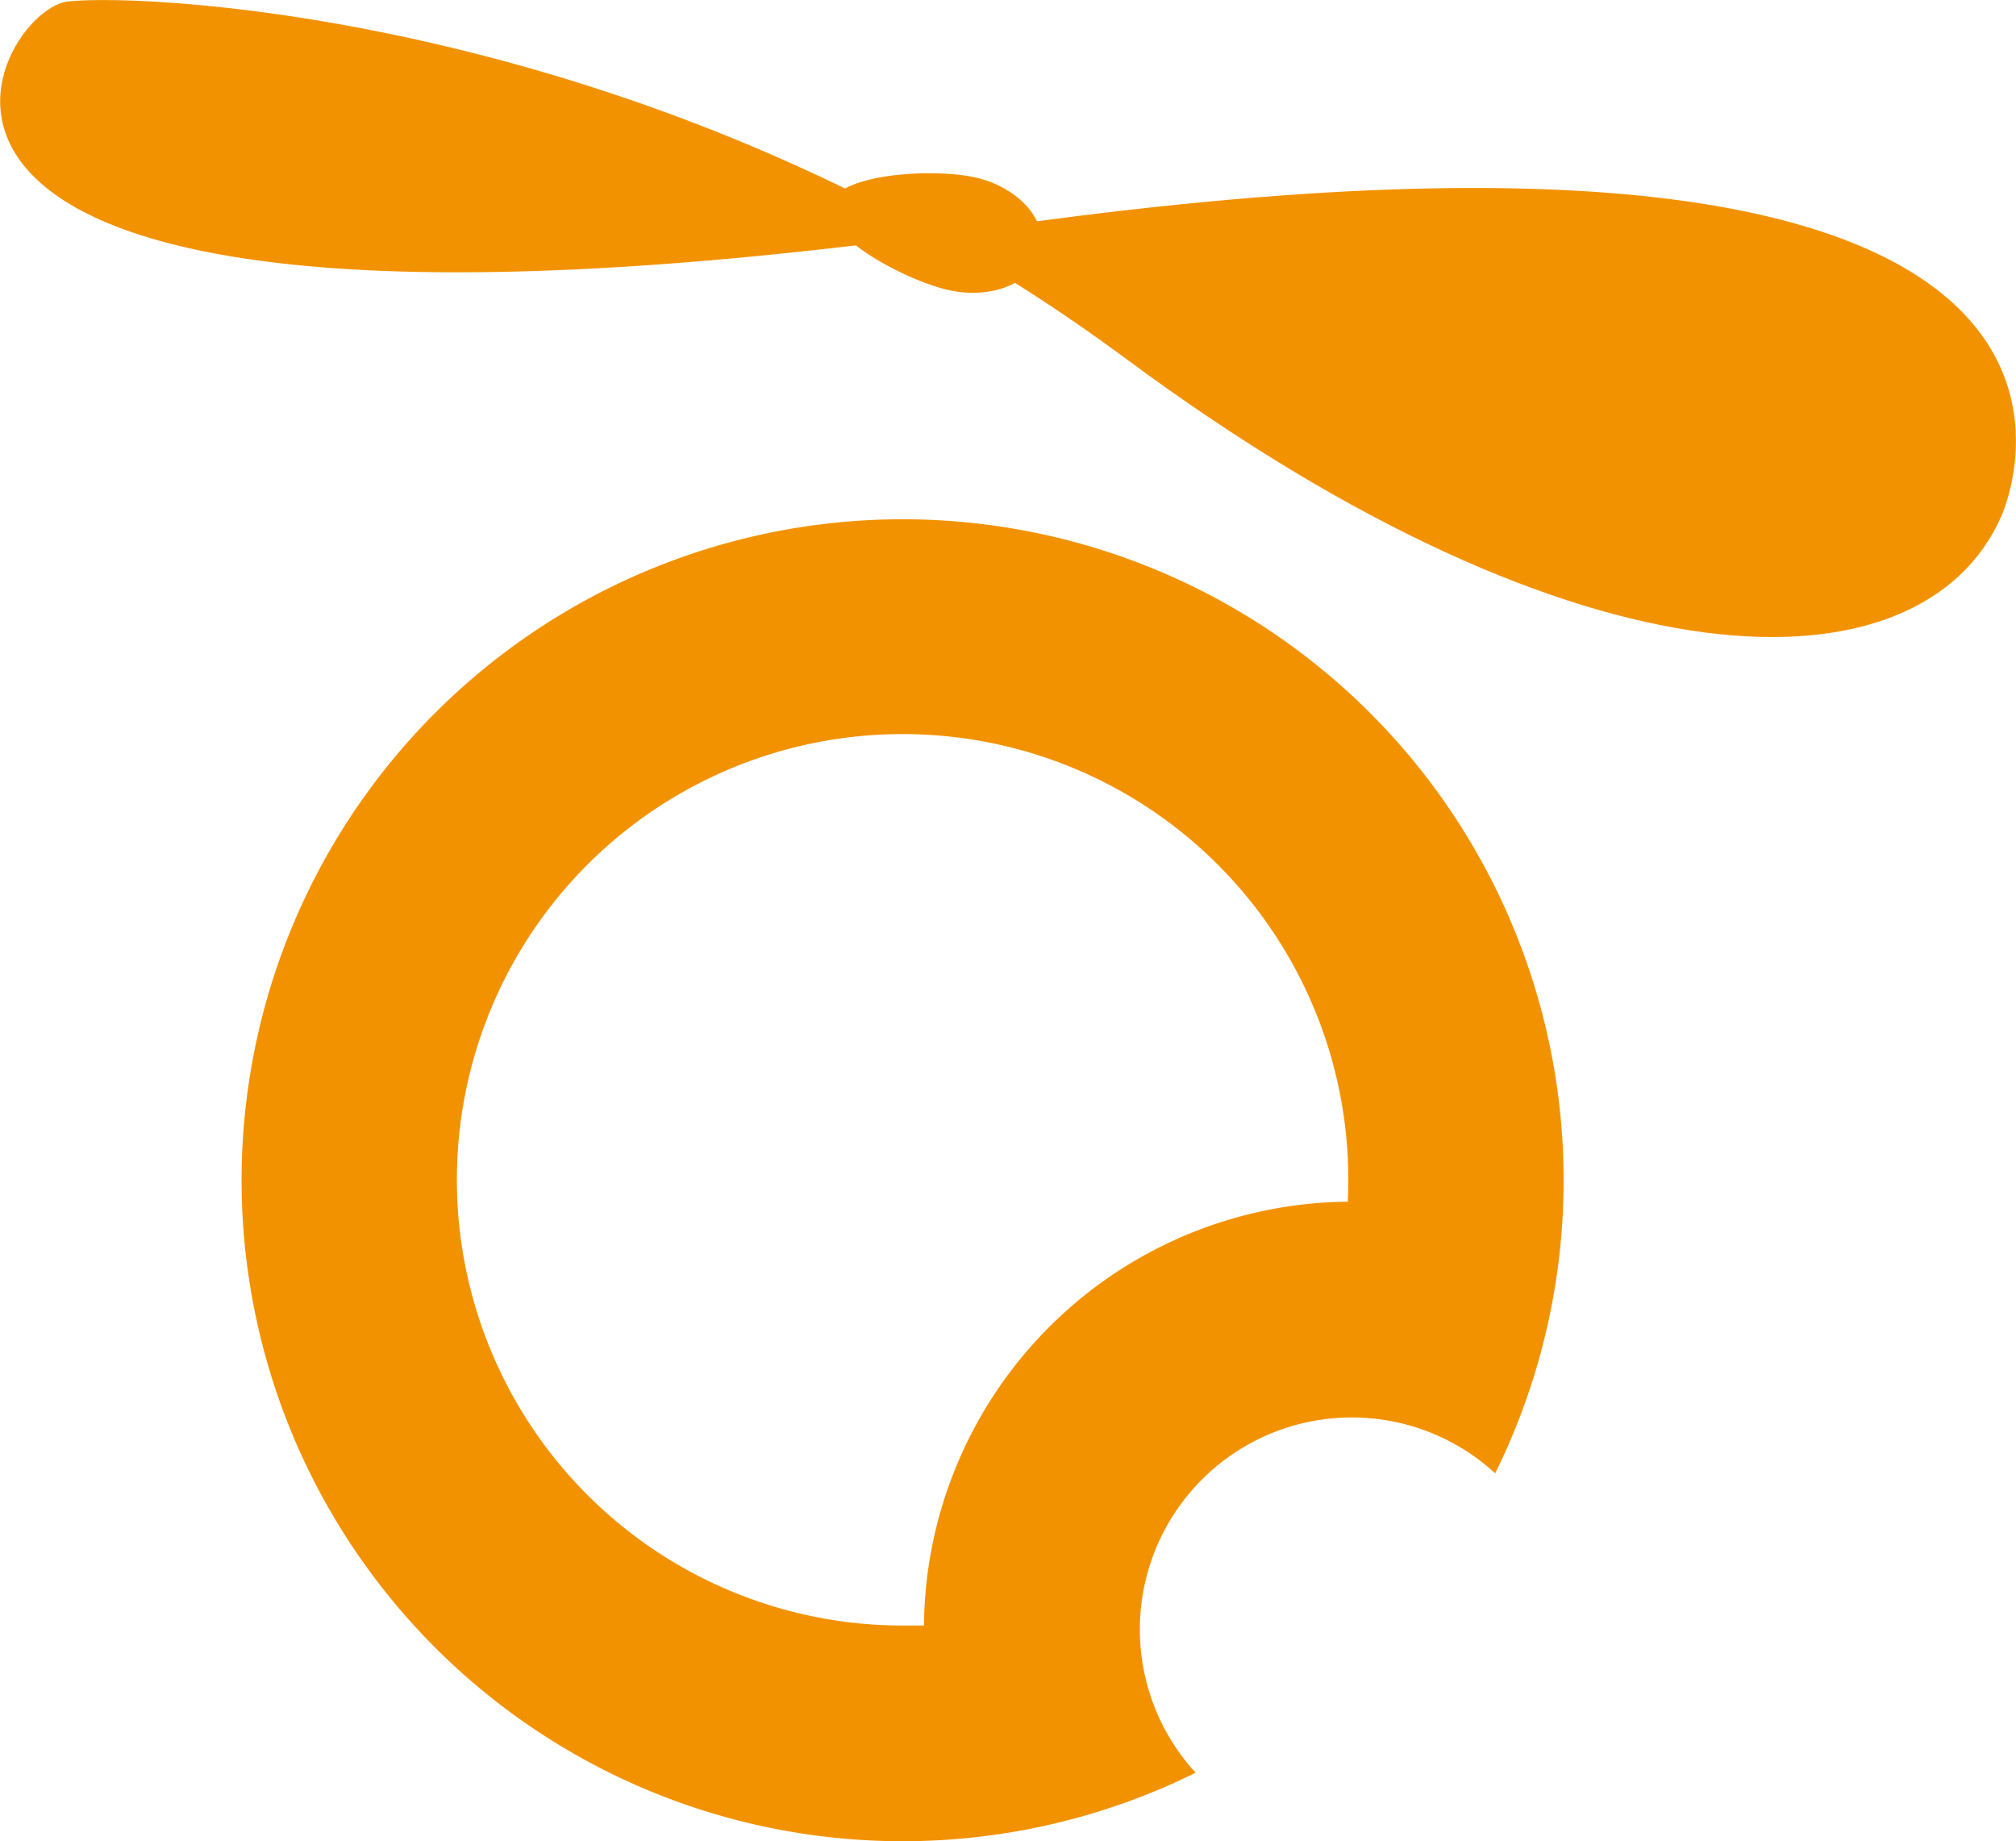 <svg xmlns="http://www.w3.org/2000/svg" width="77.64mm" height="70.91mm" viewBox="0 0 220.07 201.01"><title>6</title><g id="Vrstva_2" data-name="Vrstva 2"><g id="Vrstva_1-2" data-name="Vrstva 1"><path d="M98.52,56.69a72.16,72.16,0,1,0,32,136.84,23.14,23.14,0,0,1,32.7-32.69A72.17,72.17,0,0,0,98.52,56.69Zm48.61,74.5a46.7,46.7,0,0,0-46.27,46.27c-.78,0-1.55,0-2.34,0a48.66,48.66,0,1,1,48.67-48.66Q147.19,130,147.13,131.19Z" fill="#f39200"/><path d="M218.43,56.46s23.82-50.74-110-31.64S-1.22,1.19,7.36.17,72.41,1.73,122.77,39.06,209.75,75.94,218.43,56.46Z" fill="#f39200"/><path d="M113.63,27.35c-.72,3.41-5.16,5.36-9.93,4.35s-13.83-5.88-13.1-9.29,11-4.08,15.72-3.07S114.36,23.93,113.63,27.35Z" fill="#f39200"/></g></g></svg>